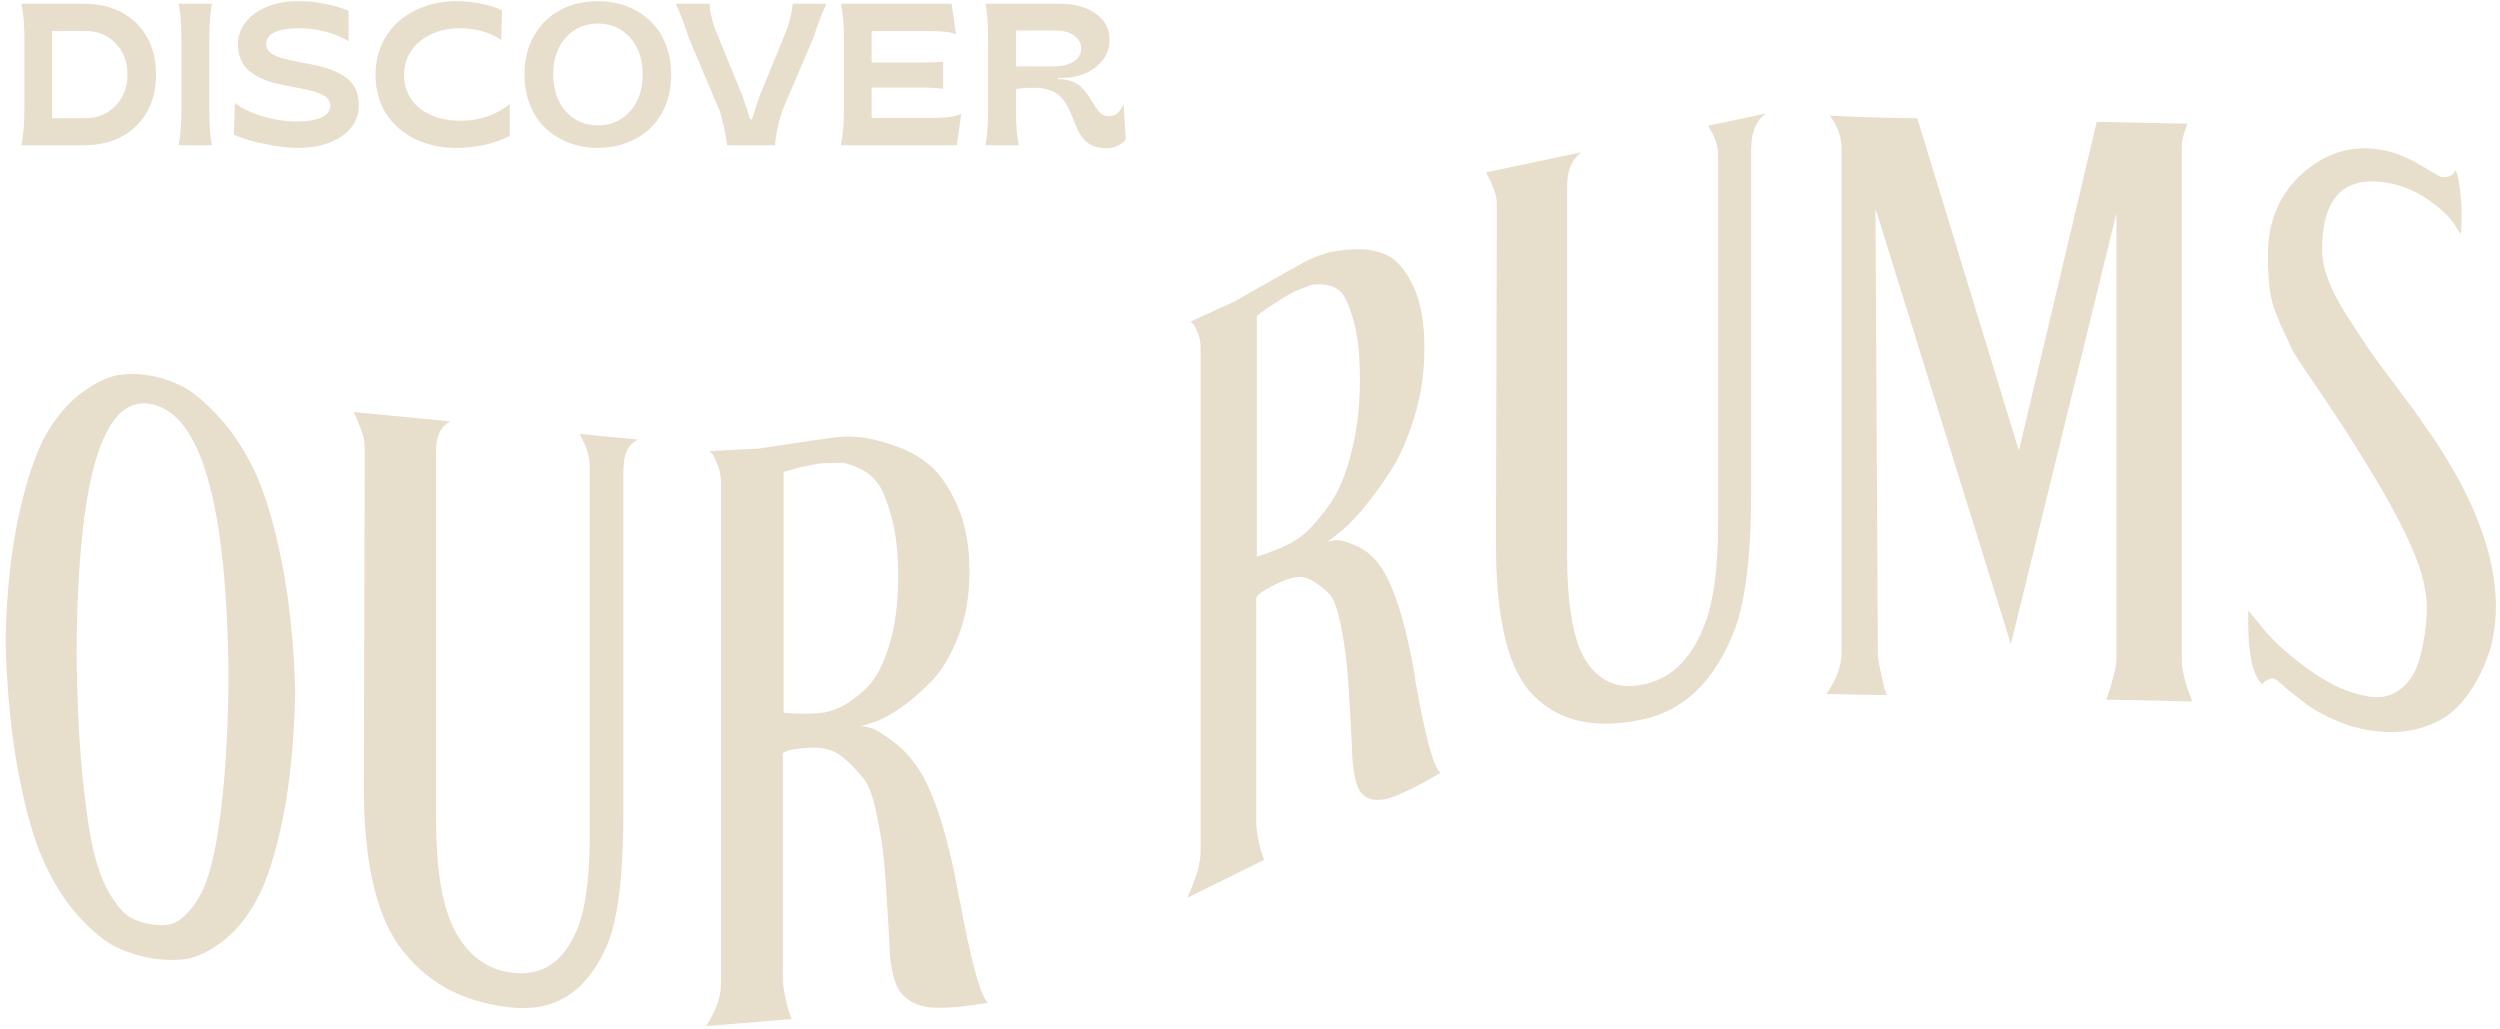 <svg width="396" height="163" viewBox="0 0 396 163" fill="none" xmlns="http://www.w3.org/2000/svg">
<path d="M277.383 77.678V23.455L277.398 23.44C277.398 20.943 278.168 19.114 279.708 17.981L270.583 19.912L270.961 20.667C271.251 21.03 271.527 21.596 271.774 22.38C272.022 23.164 272.152 23.89 272.152 24.573V82.701C272.152 90.352 271.339 96.014 269.711 99.672C267.662 104.623 264.553 107.527 260.368 108.412C256.183 109.298 253.03 107.875 250.908 104.158C249.121 100.965 248.22 95.491 248.22 87.753V29.567C248.22 27.026 248.99 25.197 250.53 24.108L235.404 27.302L235.782 28.057C236.029 28.521 236.319 29.16 236.624 29.959C236.93 30.771 237.089 31.512 237.089 32.194V36.027L236.959 86.2C236.959 97.509 238.702 105.247 242.204 109.399C246.287 114.118 252.245 115.642 260.077 113.987C266.732 112.579 271.615 107.904 274.695 99.934C276.482 95.39 277.383 87.971 277.383 77.678Z" fill="#E7DECC"/>
<path fill-rule="evenodd" clip-rule="evenodd" d="M224.172 107.686C225.741 116.658 227.078 121.565 228.182 122.421C223.489 125.165 220.35 126.573 218.795 126.675C217.458 126.82 216.427 126.486 215.671 125.659C214.93 124.831 214.436 123.016 214.218 120.185C214.218 119.677 214.116 117.63 213.927 114.044C213.738 110.459 213.55 107.613 213.361 105.494C213.172 103.374 212.809 101.095 212.3 98.641C211.791 96.188 211.181 94.649 210.498 94.01C208.929 92.529 207.621 91.673 206.546 91.455C205.47 91.237 204.003 91.586 202.143 92.515C199.891 93.633 198.844 94.416 198.99 94.896V130.435C198.99 131.03 199.091 131.829 199.28 132.816C199.469 133.803 199.687 134.645 199.905 135.342L200.254 136.198L188.062 142.209C189.472 139.175 190.184 136.692 190.184 134.79V55.175C190.184 54.319 190.053 53.549 189.777 52.852C189.516 52.156 189.254 51.647 189.036 51.343L188.571 50.936L195.56 47.742C202.128 43.997 205.892 41.877 206.836 41.383C207.795 40.89 208.871 40.469 210.077 40.106C211.283 39.743 212.867 39.54 214.828 39.482C216.79 39.423 218.519 39.786 219.987 40.57C221.454 41.354 222.762 42.98 223.91 45.434C225.058 47.887 225.625 51.11 225.625 55.117C225.625 59.124 225.087 62.594 224.026 66.078C222.951 69.562 221.672 72.466 220.161 74.774C218.65 77.097 217.153 79.115 215.671 80.857C214.189 82.599 212.881 83.862 211.777 84.661L210.237 85.808C210.614 85.706 211.108 85.619 211.69 85.561C212.271 85.503 213.346 85.808 214.872 86.475C216.398 87.143 217.72 88.29 218.824 89.916C221.004 93.313 222.791 99.236 224.215 107.671L224.172 107.686ZM204.25 86.127C205.209 85.662 206.168 84.966 207.141 84.065C208.115 83.165 209.278 81.772 210.629 79.884C211.98 78.011 213.114 75.311 214.029 71.798C214.945 68.285 215.41 64.365 215.41 60.024C215.41 56.453 215.119 53.52 214.523 51.241C213.927 48.962 213.303 47.394 212.634 46.552C211.966 45.71 211.05 45.231 209.888 45.1C208.725 44.969 207.868 45.027 207.316 45.26C206.924 45.424 206.431 45.625 205.835 45.868L205.834 45.869C205.59 45.968 205.328 46.075 205.049 46.189C204.439 46.494 203.64 46.944 202.666 47.553C201.692 48.163 200.85 48.729 200.123 49.252L199.091 50.021V88.174C200.966 87.593 202.681 86.911 204.25 86.141V86.127Z" fill="#E7DECC"/>
<path fill-rule="evenodd" clip-rule="evenodd" d="M18.793 59.401C20.42 59.154 22.105 59.198 23.82 59.502C25.535 59.807 27.22 60.373 28.848 61.187C30.475 62.014 32.393 63.596 34.573 65.934C36.753 68.271 38.656 71.16 40.298 74.572C41.94 77.984 43.364 82.745 44.599 88.857C45.834 94.969 46.561 101.909 46.764 109.69C46.59 117.486 45.922 124.208 44.759 129.841C43.597 135.474 42.202 139.742 40.603 142.631C39.005 145.52 37.145 147.741 35.009 149.294C32.873 150.848 30.94 151.733 29.226 151.937C27.511 152.14 25.709 152.082 23.82 151.748C21.931 151.414 20.129 150.833 18.415 150.02C16.7 149.207 14.768 147.639 12.631 145.331C10.495 143.023 8.635 140.134 7.037 136.678C5.439 133.223 4.073 128.491 2.925 122.451C1.777 116.426 1.094 109.458 0.876 101.546C1.036 93.837 1.762 87.144 3.012 81.482C4.276 75.82 5.715 71.567 7.357 68.721C8.999 65.876 10.902 63.684 13.082 62.116C15.261 60.548 17.165 59.633 18.807 59.401H18.793ZM23.82 146.391C25.041 146.609 26.116 146.609 27.061 146.391C28.005 146.173 29.066 145.36 30.272 143.966C31.463 142.558 32.452 140.555 33.222 137.956C33.992 135.357 34.675 131.481 35.227 126.356C35.794 121.232 36.113 115.047 36.2 107.832C36.026 80.031 31.899 65.411 23.82 63.974C16.192 62.624 12.297 75.82 12.123 103.564C12.21 110.808 12.501 117.065 13.009 122.35C13.518 127.634 14.114 131.742 14.796 134.69C15.494 137.637 16.395 140.003 17.499 141.774C18.604 143.545 19.621 144.707 20.522 145.244C21.423 145.781 22.527 146.173 23.82 146.405V146.391Z" fill="#E7DECC"/>
<path d="M98.741 74.426V128.65C98.741 138.943 97.826 146.086 96.009 150.078C92.871 157.09 87.916 160.255 81.144 159.602C73.181 158.818 67.122 155.449 62.966 149.468C59.406 144.227 57.633 135.952 57.633 124.643L57.764 74.513V70.681C57.764 69.998 57.604 69.214 57.285 68.3C56.965 67.4 56.674 66.674 56.427 66.137L56.05 65.266L71.423 66.761C69.854 67.371 69.069 68.953 69.069 71.508V129.695C69.069 137.433 69.985 143.182 71.801 146.928C73.966 151.312 77.177 153.707 81.435 154.114C85.692 154.52 88.86 152.589 90.938 148.278C92.595 145.127 93.423 139.712 93.423 132.061V73.875C93.423 73.192 93.292 72.423 93.045 71.566C92.798 70.71 92.522 70.056 92.217 69.606L91.839 68.735L101.11 69.635C99.54 70.289 98.756 71.871 98.756 74.383L98.741 74.426Z" fill="#E7DECC"/>
<path fill-rule="evenodd" clip-rule="evenodd" d="M156.472 158.847C155.237 157.54 153.755 152.096 152.011 142.5L151.968 142.485C150.398 133.47 148.393 126.835 145.981 122.567C144.746 120.506 143.293 118.822 141.593 117.544C139.893 116.266 138.716 115.526 138.062 115.352C137.393 115.163 136.856 115.062 136.434 115.003L138.149 114.481C139.384 114.132 140.823 113.377 142.479 112.245C144.136 111.113 145.807 109.69 147.478 107.977C149.163 106.278 150.587 103.883 151.779 100.834C152.97 97.785 153.566 94.504 153.566 90.512C153.566 86.52 152.941 83.064 151.663 80.147C150.384 77.228 148.931 75.094 147.303 73.715C145.676 72.336 143.758 71.291 141.578 70.55C139.399 69.81 137.64 69.389 136.304 69.258C134.967 69.128 133.775 69.128 132.714 69.229C131.654 69.331 127.469 69.941 120.174 71.058L112.415 71.45L112.923 72.046C113.185 72.452 113.447 73.062 113.752 73.86C114.057 74.659 114.202 75.486 114.202 76.343V155.958C114.202 157.874 113.417 160.066 111.848 162.534L125.405 161.416L125.028 160.429C124.781 159.631 124.548 158.716 124.33 157.642C124.112 156.568 124.01 155.74 124.01 155.145V119.606C123.836 119.068 125.013 118.691 127.512 118.488C129.59 118.313 131.218 118.546 132.409 119.199C133.601 119.852 135.054 121.232 136.798 123.337C137.568 124.251 138.236 126.037 138.803 128.694C139.37 131.35 139.762 133.775 139.98 135.967C140.198 138.159 140.401 141.092 140.619 144.75C140.837 148.409 140.939 150.499 140.939 151.007C141.2 153.925 141.738 155.943 142.566 157.061C143.395 158.179 144.557 158.934 146.039 159.326C147.768 159.863 151.256 159.703 156.472 158.847ZM133.078 112.042C132.002 112.55 130.927 112.855 129.866 112.942L129.852 112.956C128.108 113.087 126.205 113.087 124.127 112.913V74.76L125.275 74.412C126.088 74.18 127.018 73.947 128.108 73.73C129.198 73.512 130.07 73.381 130.753 73.323C131.814 73.309 132.656 73.309 133.267 73.309C133.877 73.309 134.836 73.599 136.129 74.194C137.422 74.79 138.44 75.646 139.181 76.749C139.936 77.867 140.634 79.682 141.288 82.194C141.941 84.705 142.276 87.754 142.276 91.325C142.276 95.651 141.767 99.397 140.75 102.547C139.733 105.698 138.469 107.933 136.957 109.269C135.446 110.605 134.153 111.534 133.078 112.042Z" fill="#E7DECC"/>
<path d="M319.799 71.363L332.121 19.303L346.492 19.593C345.896 21.074 345.591 22.337 345.591 23.397V104.551C345.591 105.233 345.722 106.119 345.969 107.207C346.23 108.296 346.521 109.254 346.87 110.067L347.248 111.098L333.647 110.822C334.707 107.701 335.245 105.538 335.245 104.347V33.777L318.52 102.025L297.073 33.008L297.45 103.578C297.45 104.173 297.581 105.015 297.828 106.104L297.885 106.355C298.109 107.34 298.307 108.213 298.468 108.949L298.845 110.111L289.328 109.922C290.897 107.614 291.696 105.465 291.696 103.462V23.339C291.696 22.482 291.536 21.64 291.217 20.813C290.897 19.971 290.606 19.39 290.359 19.041L289.851 18.33C293.178 18.49 295.837 18.577 297.828 18.62L303.699 18.737L319.784 71.378L319.799 71.363Z" fill="#E7DECC"/>
<path d="M388.588 35.257L389.794 37.101V37.116C389.954 35.228 389.968 33.53 389.852 32.049C389.736 30.568 389.59 29.32 389.416 28.318L388.98 26.968C388.53 27.839 387.759 28.187 386.713 28.028C386.51 27.999 385.347 27.331 383.24 26.068C381.133 24.805 379.012 23.992 376.861 23.672C372.357 22.99 368.288 24.267 364.67 27.505C361.052 30.742 359.235 35.069 359.235 40.469C359.235 42.691 359.352 44.592 359.584 46.175C359.817 47.757 360.383 49.543 361.284 51.503C361.968 52.991 362.485 54.094 362.821 54.812C362.928 55.04 363.016 55.229 363.086 55.379C363.377 55.989 364.423 57.629 366.239 60.257C368.056 62.885 369.131 64.481 369.465 65.048C378.561 78.752 383.444 88.189 384.112 93.357C384.446 94.823 384.505 96.58 384.301 98.656C384.098 100.732 383.72 102.707 383.197 104.579C382.659 106.467 381.715 107.962 380.32 109.094C378.925 110.227 377.239 110.648 375.263 110.343C372.27 109.878 369.175 108.514 365.978 106.249C362.781 103.97 360.325 101.792 358.596 99.701L356.14 96.711C355.966 103.011 356.707 106.917 358.349 108.398C358.436 108.252 358.538 108.107 358.669 108.006C358.8 107.889 359.09 107.744 359.526 107.556C359.962 107.367 360.398 107.468 360.819 107.875L362.519 109.341C363.696 110.285 364.786 111.112 365.774 111.838C366.762 112.564 368.157 113.319 369.974 114.103C371.79 114.887 373.592 115.41 375.408 115.685C378.431 116.15 381.133 116.019 383.516 115.293C385.9 114.568 387.789 113.493 389.198 112.041C390.608 110.59 391.814 108.877 392.802 106.902C393.79 104.913 394.458 103.041 394.821 101.269C395.185 99.498 395.359 97.771 395.359 96.116C395.316 87.39 391.465 77.693 383.807 67.051C382.964 65.774 381.569 63.872 379.637 61.317C377.69 58.776 376.193 56.715 375.118 55.147C374.057 53.579 372.865 51.764 371.558 49.688C370.25 47.627 369.305 45.768 368.71 44.128C368.114 42.487 367.823 41.006 367.823 39.685C367.78 31.468 371.136 27.882 377.864 28.899C380.218 29.262 382.383 30.118 384.359 31.454C386.335 32.804 387.745 34.067 388.588 35.257Z" fill="#E7DECC"/>
<path d="M13.36 23H3.375C3.704 21.562 3.86 19.766 3.86 17.625V5.969C3.86 3.828 3.704 2.031 3.375 0.594H13.36C17.735 0.594 21.282 2.391 23.25 5.812C24.235 7.516 24.719 9.516 24.719 11.797C24.719 14.078 24.235 16.078 23.25 17.781C22.266 19.484 20.907 20.781 19.204 21.672C17.5 22.562 15.547 23 13.36 23ZM8.25 4.891V18.719H13.501C15.391 18.719 16.985 18.078 18.266 16.781C19.547 15.484 20.188 13.828 20.188 11.797C20.188 9.766 19.547 8.109 18.266 6.812C16.985 5.531 15.391 4.891 13.501 4.891H8.25Z" fill="#E7DECC"/>
<path d="M33.594 23H28.282C28.579 21.656 28.735 19.859 28.735 17.625V5.969C28.735 3.734 28.579 1.938 28.282 0.594H33.594C33.297 1.891 33.157 3.672 33.157 5.969V17.625C33.157 19.922 33.297 21.703 33.594 23Z" fill="#E7DECC"/>
<path d="M47.126 23.422C45.657 23.422 43.938 23.219 41.985 22.812C40.016 22.422 38.376 21.922 37.047 21.344L37.204 16.312C38.469 17.266 40.001 17.984 41.797 18.484C43.594 19 45.329 19.25 47.001 19.25C48.61 19.25 49.907 19.047 50.876 18.625C51.829 18.203 52.313 17.562 52.313 16.703C52.313 14.328 47.797 14.203 43.797 13.234C42.172 12.859 40.657 12.188 39.532 11.281C38.407 10.375 37.688 8.906 37.688 7.031C37.688 5.047 38.594 3.406 40.391 2.109C42.188 0.828 44.454 0.188 47.188 0.188C48.688 0.188 50.157 0.328 51.594 0.625C53.032 0.922 54.235 1.297 55.219 1.719V6.547C54.329 5.969 53.172 5.469 51.751 5.062C50.329 4.672 48.844 4.469 47.313 4.469C44.11 4.469 42.157 5.328 42.157 6.906C42.141 9.438 46.688 9.5 50.719 10.516C52.344 10.891 53.86 11.547 55.001 12.422C56.126 13.297 56.844 14.766 56.844 16.594C56.844 18.672 55.954 20.328 54.157 21.562C52.36 22.797 50.016 23.422 47.126 23.422Z" fill="#E7DECC"/>
<path d="M72.188 23.422C68.079 23.422 64.376 21.938 62.001 19.156C60.422 17.344 59.485 14.781 59.485 11.891C59.485 10.094 59.829 8.438 60.516 6.953C61.204 5.469 62.126 4.234 63.297 3.25C65.626 1.312 68.797 0.188 72.219 0.188C73.579 0.188 74.907 0.312 76.204 0.578C77.501 0.844 78.594 1.188 79.516 1.625L79.391 6.328C77.751 5.203 75.36 4.469 72.922 4.469C70.313 4.469 68.188 5.156 66.516 6.531C64.844 7.922 64.001 9.703 64.001 11.891C64.001 13.391 64.407 14.688 65.204 15.797C66.001 16.906 67.063 17.734 68.407 18.281C69.735 18.844 71.251 19.125 72.954 19.125C74.469 19.125 75.922 18.891 77.282 18.406C78.641 17.922 79.782 17.281 80.735 16.469V21.531C78.219 22.797 75.36 23.422 72.188 23.422Z" fill="#E7DECC"/>
<path d="M99.266 22.609C97.844 23.156 96.329 23.422 94.688 23.422C93.047 23.422 91.532 23.156 90.126 22.609C88.704 22.078 87.485 21.328 86.438 20.344C84.36 18.391 83.079 15.359 83.079 11.797C83.079 9.438 83.594 7.375 84.626 5.594C85.657 3.828 87.047 2.484 88.797 1.562C90.532 0.641 92.501 0.188 94.688 0.188C98.641 0.188 102 1.781 104.11 4.578C105.5 6.438 106.313 8.969 106.313 11.797C106.313 15.359 105.063 18.391 102.969 20.344C101.922 21.328 100.688 22.078 99.266 22.609ZM94.688 19.859C96.751 19.859 98.454 19.125 99.797 17.641C101.125 16.156 101.797 14.219 101.797 11.797C101.797 9.375 101.125 7.438 99.797 5.953C98.454 4.469 96.751 3.734 94.688 3.734C92.641 3.734 90.954 4.469 89.626 5.953C88.297 7.438 87.626 9.375 87.626 11.797C87.626 14.219 88.297 16.156 89.626 17.641C90.954 19.125 92.641 19.859 94.688 19.859Z" fill="#E7DECC"/>
<path d="M122.766 23H115.172C114.969 21.312 114.594 19.531 114.032 17.656L109.094 5.969C108.266 3.438 107.579 1.641 107.016 0.594H112.391C112.469 1.828 112.75 3.125 113.219 4.469L117.641 15.281C118.297 17.219 118.688 18.422 118.829 18.906H119.11C119.735 16.953 120.125 15.734 120.297 15.281L124.719 4.469C125.172 3 125.469 1.703 125.579 0.594H130.922C130.36 1.641 129.672 3.438 128.844 5.969L123.875 17.625C123.204 19.766 122.844 21.547 122.766 23Z" fill="#E7DECC"/>
<path d="M151.563 23H133.188C133.516 21.562 133.672 19.766 133.672 17.625V5.969C133.672 3.828 133.516 2.031 133.188 0.594H150.735L151.438 5.469C150.813 5.109 149.469 4.922 147.407 4.922H138.063V9.906H146.094C147.438 9.906 148.532 9.859 149.391 9.75V14.078C148.563 13.938 147.454 13.875 146.094 13.875H138.063V18.688H147.344C149.797 18.688 151.438 18.469 152.266 18.016L151.563 23Z" fill="#E7DECC"/>
<path d="M175.266 23.484C171.297 23.484 170.719 20.516 169.61 17.891C169.172 16.844 168.563 15.859 167.75 15.109C166.922 14.375 165.579 13.906 163.844 13.906C162.235 13.906 161.266 13.984 160.938 14.141V17.625C160.938 19.875 161.079 21.672 161.375 23H156.094C156.375 21.562 156.516 19.766 156.516 17.625V5.969C156.516 3.797 156.375 2 156.094 0.594H167.969C170.235 0.594 172.094 1.109 173.563 2.156C175.016 3.203 175.75 4.578 175.75 6.297C175.75 8.031 175.032 9.469 173.594 10.609C172.157 11.766 170.344 12.344 168.172 12.344H167.563V12.531H167.657C169.157 12.531 170.391 13 171.157 13.688C171.907 14.391 172.516 15.266 173 16.078C173.719 17.312 174.344 18.391 175.532 18.391C176.86 18.391 177.438 17.734 177.985 16.469L178.313 22.109C177.688 22.922 176.5 23.484 175.266 23.484ZM160.938 4.828V10.516H166.86C169.563 10.516 171.266 9.438 171.266 7.641C171.266 6.859 170.891 6.188 170.141 5.641C169.375 5.094 168.422 4.828 167.266 4.828H160.938Z" fill="#E7DECC"/>
</svg>
